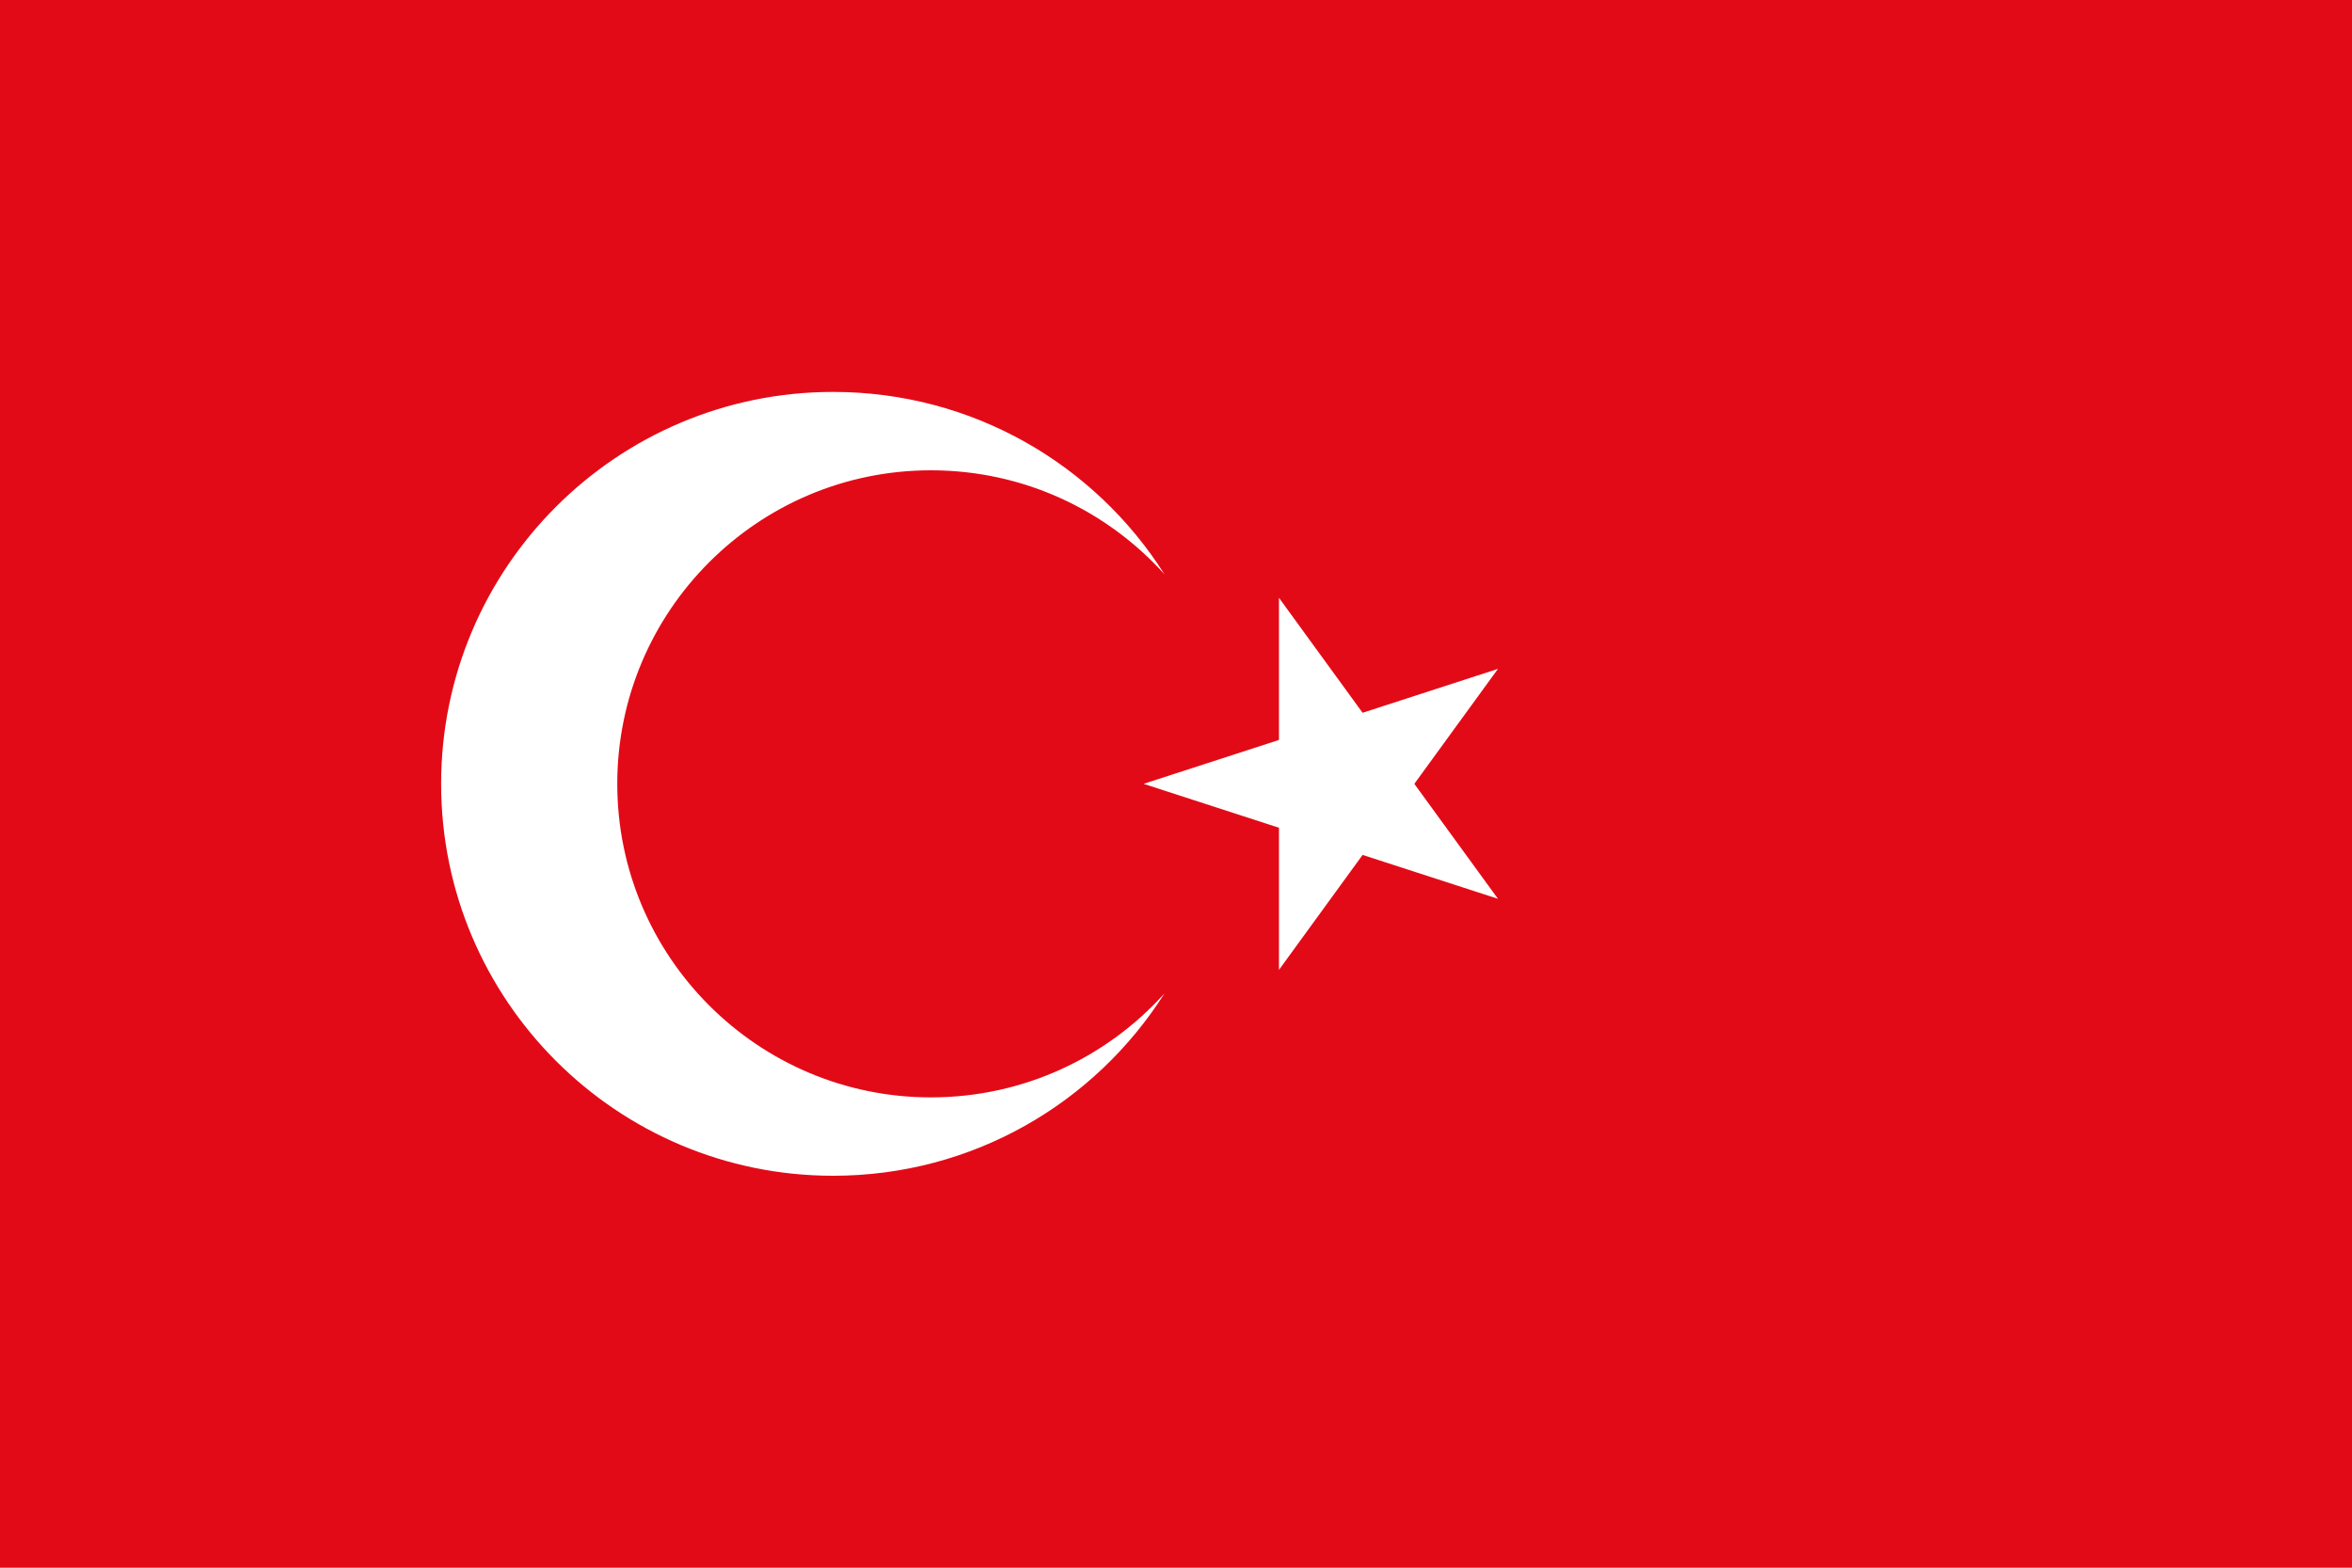 <svg xmlns="http://www.w3.org/2000/svg" width="450px" height="300px" viewBox="0 0 450 300">
  <path fill="#E30A17" d="M0,0h450v300H0V0z" />
  <path fill="#FFFFFF" d="M222.8,190.1c-13.3,21-36.7,34.9-63.4,34.9c-41.4,0-75-33.6-75-75s33.6-75,75-75c26.7,0,50.1,13.9,63.4,34.9c-11-12.2-26.9-19.9-44.7-19.9c-33.1,0-60,26.9-60,60s26.9,60,60,60C195.9,210,211.8,202.3,222.8,190.1z M270.6,150l16-22l-25.9,8.4l-16-22v27.2l-25.9,8.4l25.9,8.4v27.2l16-22l25.9,8.4L270.6,150z" />
</svg>
